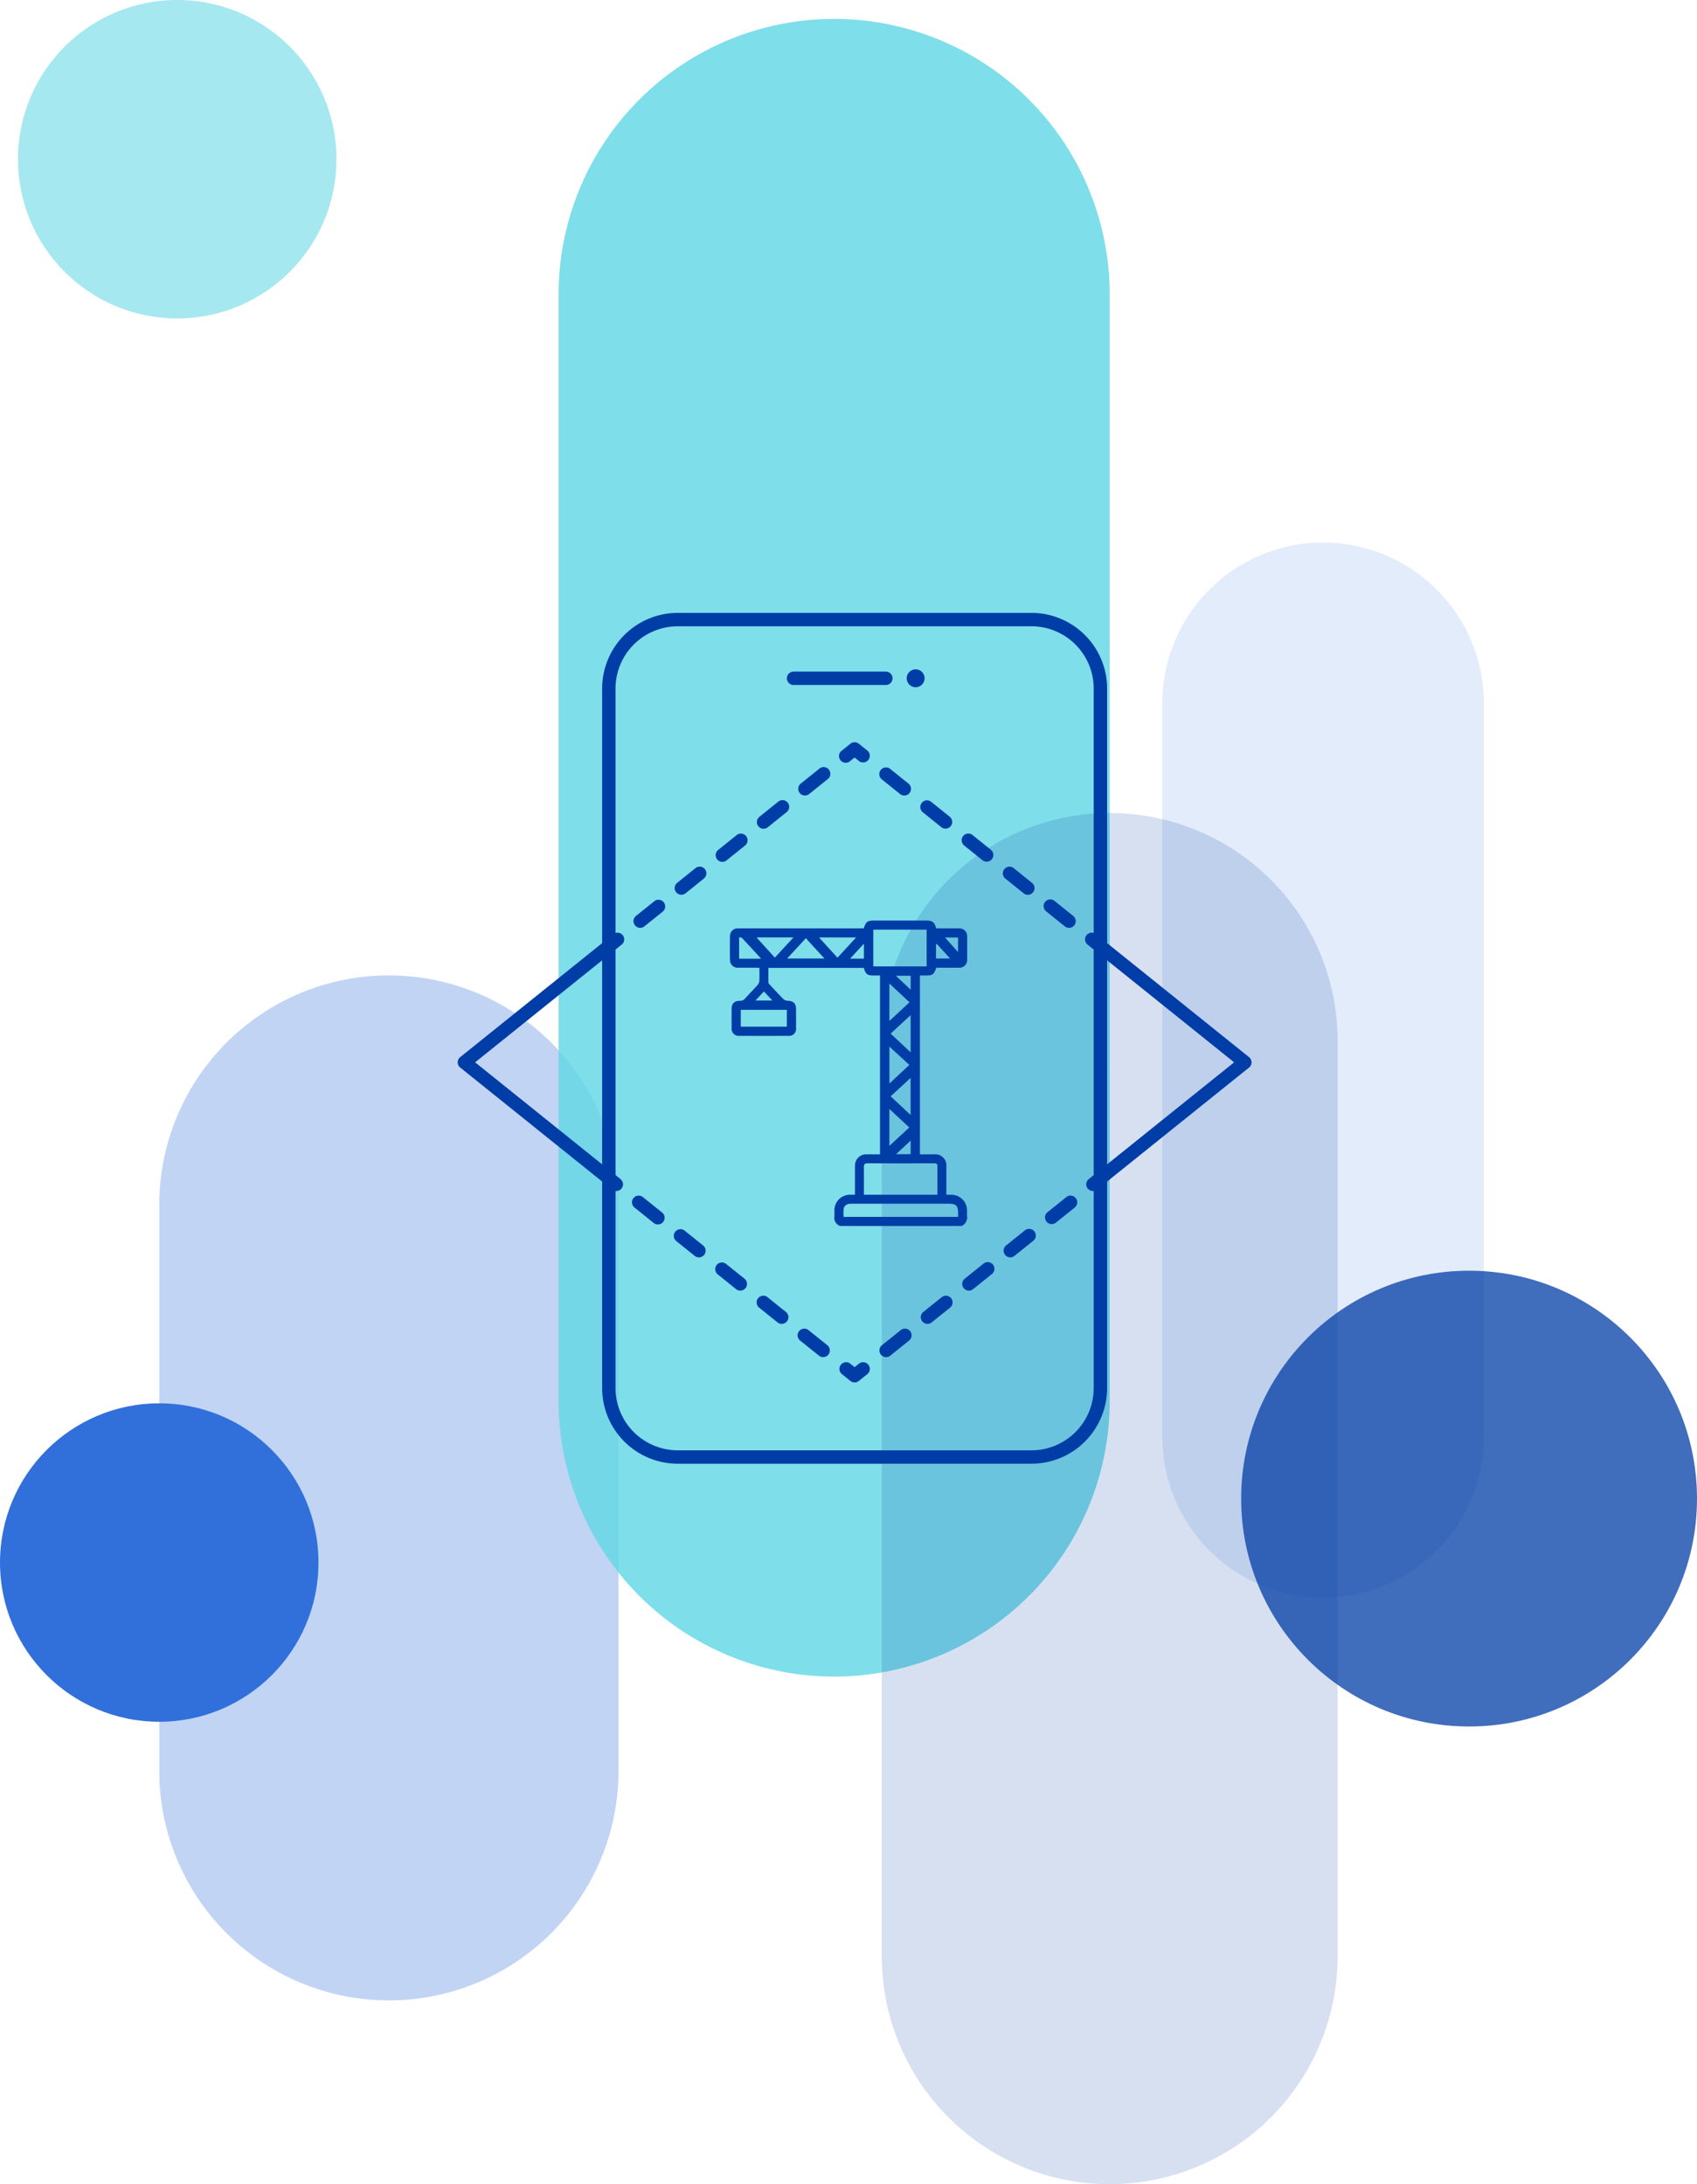<svg xmlns="http://www.w3.org/2000/svg" xmlns:xlink="http://www.w3.org/1999/xlink" width="304.095" height="391.459" viewBox="0 0 304.095 391.459"><defs><clipPath id="clip-path"><rect id="Rectangle_1116" data-name="Rectangle 1116" width="142.245" height="152.49" fill="#003da6" stroke="rgba(0,0,0,0)" stroke-width="1"></rect></clipPath><clipPath id="clip-path-2"><rect id="Rectangle_1184" data-name="Rectangle 1184" width="54.338" height="54.741" fill="#003da6" stroke="rgba(0,0,0,0)" stroke-width="1"></rect></clipPath></defs><g id="consturction-AR" transform="translate(-2281.726 839.476) rotate(-90)"><g id="Group_3820" data-name="Group 3820" transform="translate(606.665 2493.008)"><path id="Path_2036" data-name="Path 2036" d="M160.624,57.611H28.805A28.806,28.806,0,0,1,28.805,0H160.624a28.806,28.806,0,0,1,0,57.611Z" transform="translate(-53.689 -3)" fill="#3170db" opacity="0.136"></path><g id="Group_3585" data-name="Group 3585" transform="translate(155.74 30.937)"><circle id="Ellipse_185" data-name="Ellipse 185" cx="28.536" cy="28.536" r="28.536" transform="translate(20 -239)" fill="#66d8e5" opacity="0.588"></circle></g></g><g id="Group_3818" data-name="Group 3818" transform="translate(478.955 2281.726)"><path id="Path_2035" data-name="Path 2035" d="M142.547,82.3H41.15a41.149,41.149,0,1,1,0-82.3h101.4a41.149,41.149,0,1,1,0,82.3Z" transform="translate(2 28.535)" fill="#3170db" opacity="0.3"></path><circle id="Ellipse_184" data-name="Ellipse 184" cx="28.536" cy="28.536" r="28.536" transform="translate(51.936 0)" fill="#3170db"></circle></g><g id="Group_3819" data-name="Group 3819" transform="translate(538.986 2277.134)"><path id="Path_2037" data-name="Path 2037" d="M247.719,98.758H49.38A49.379,49.379,0,1,1,49.38,0H247.719a49.379,49.379,0,1,1,0,98.758Z" transform="translate(0 104.688)" fill="#66d8e5" opacity="0.84"></path><path id="Path_2037-2" data-name="Path 2037" d="M204.9,81.686H40.844A40.843,40.843,0,1,1,40.844,0H204.9a40.843,40.843,0,1,1,0,81.686Z" transform="translate(-90.97 162.604)" fill="#003da6" opacity="0.157"></path><circle id="Ellipse_186" data-name="Ellipse 186" cx="40.844" cy="40.844" r="40.844" transform="translate(-8.944 227)" fill="#003da6" opacity="0.747"></circle></g><g id="Group_3821" data-name="Group 3821" transform="translate(1.982 12.335)"><g id="Group_3823" data-name="Group 3823" transform="translate(3073.936 1771.133) rotate(90)"><g id="Group_3828" data-name="Group 3828" transform="translate(-7.936 -8.507)"><g id="Group_3617" data-name="Group 3617" transform="translate(588.215 2354.796)"><g id="Group_3617-2" data-name="Group 3617" clip-path="url(#clip-path)"><path id="Path_2071" data-name="Path 2071" d="M148.68,28.706h16.526a1.2,1.2,0,0,0,0-2.4H148.68a1.2,1.2,0,0,0,0,2.4" transform="translate(-88.491 -15.784)" fill="#003da6" stroke="rgba(0,0,0,0)" stroke-width="1"></path><path id="Path_2072" data-name="Path 2072" d="M201.861,28.234a1.543,1.543,0,0,0,.276.148,1.719,1.719,0,0,0,.3.092,1.558,1.558,0,0,0,.628,0,1.569,1.569,0,0,0,.3-.092,1.3,1.3,0,0,0,.276-.148,1.475,1.475,0,0,0,.244-.2,1.612,1.612,0,0,0,.472-1.132,1.649,1.649,0,0,0-.032-.312,1.479,1.479,0,0,0-.092-.3,1.554,1.554,0,0,0-.148-.276,1.481,1.481,0,0,0-.2-.244,1.738,1.738,0,0,0-.244-.2,1.5,1.5,0,0,0-.276-.144,1.569,1.569,0,0,0-.3-.092,1.512,1.512,0,0,0-.628,0,1.719,1.719,0,0,0-.3.092,1.826,1.826,0,0,0-.276.144,1.927,1.927,0,0,0-.24.2,1.3,1.3,0,0,0-.2.244,1.53,1.53,0,0,0-.148.276,1.56,1.56,0,0,0-.092.3,1.586,1.586,0,0,0-.032.312,1.6,1.6,0,0,0,.712,1.328" transform="translate(-120.694 -15.184)" fill="#003da6" stroke="rgba(0,0,0,0)" stroke-width="1"></path><path id="Path_2073" data-name="Path 2073" d="M135.217,89.089a1.2,1.2,0,0,0,.751-.264l3.355-2.7a1.2,1.2,0,1,0-1.5-1.871l-3.355,2.7a1.2,1.2,0,0,0,.752,2.135" transform="translate(-80.413 -50.399)" fill="#003da6" stroke="rgba(0,0,0,0)" stroke-width="1"></path><path id="Path_2074" data-name="Path 2074" d="M82.464,128.726l-3.355,2.695a1.2,1.2,0,0,0,1.5,1.871l3.355-2.695a1.2,1.2,0,0,0-1.5-1.871" transform="translate(-47.198 -77.08)" fill="#003da6" stroke="rgba(0,0,0,0)" stroke-width="1"></path><path id="Path_2075" data-name="Path 2075" d="M100.915,113.9l-3.355,2.7a1.2,1.2,0,0,0,1.5,1.871l3.355-2.7a1.2,1.2,0,0,0-1.5-1.871" transform="translate(-58.269 -68.187)" fill="#003da6" stroke="rgba(0,0,0,0)" stroke-width="1"></path><path id="Path_2076" data-name="Path 2076" d="M156.27,69.437l-3.355,2.695a1.2,1.2,0,0,0,1.5,1.871l3.355-2.695a1.2,1.2,0,1,0-1.5-1.871" transform="translate(-91.484 -41.505)" fill="#003da6" stroke="rgba(0,0,0,0)" stroke-width="1"></path><path id="Path_2077" data-name="Path 2077" d="M116.763,103.913a1.2,1.2,0,0,0,.751-.264l3.355-2.695a1.2,1.2,0,0,0-1.5-1.871l-3.355,2.695a1.2,1.2,0,0,0,.752,2.135" transform="translate(-69.34 -59.293)" fill="#003da6" stroke="rgba(0,0,0,0)" stroke-width="1"></path><path id="Path_2078" data-name="Path 2078" d="M174.428,58.22a1.2,1.2,0,0,0-1.5,0l-1.559,1.252a1.2,1.2,0,1,0,1.5,1.871l.808-.649.808.649a1.2,1.2,0,0,0,1.5-1.871Z" transform="translate(-102.554 -34.775)" fill="#003da6" stroke="rgba(0,0,0,0)" stroke-width="1"></path><path id="Path_2079" data-name="Path 2079" d="M263.033,130.6l3.355,2.695a1.2,1.2,0,0,0,1.5-1.871l-3.355-2.7a1.2,1.2,0,1,0-1.5,1.871" transform="translate(-157.557 -77.08)" fill="#003da6" stroke="rgba(0,0,0,0)" stroke-width="1"></path><path id="Path_2080" data-name="Path 2080" d="M194.085,72.132l-3.355-2.695a1.2,1.2,0,0,0-1.5,1.871l3.355,2.7a1.2,1.2,0,0,0,1.5-1.871" transform="translate(-113.272 -41.506)" fill="#003da6" stroke="rgba(0,0,0,0)" stroke-width="1"></path><path id="Path_2081" data-name="Path 2081" d="M226.13,100.953l3.355,2.695a1.2,1.2,0,0,0,1.5-1.871l-3.355-2.7a1.2,1.2,0,0,0-1.5,1.871" transform="translate(-135.414 -59.293)" fill="#003da6" stroke="rgba(0,0,0,0)" stroke-width="1"></path><path id="Path_2082" data-name="Path 2082" d="M207.5,84.444a1.2,1.2,0,0,0,.184,1.687l3.355,2.7a1.2,1.2,0,0,0,1.5-1.871l-3.354-2.7a1.2,1.2,0,0,0-1.687.184" transform="translate(-124.343 -50.399)" fill="#003da6" stroke="rgba(0,0,0,0)" stroke-width="1"></path><path id="Path_2083" data-name="Path 2083" d="M244.582,115.775l3.355,2.7a1.2,1.2,0,0,0,1.5-1.871l-3.355-2.7a1.2,1.2,0,0,0-1.5,1.871" transform="translate(-146.486 -68.186)" fill="#003da6" stroke="rgba(0,0,0,0)" stroke-width="1"></path><path id="Path_2084" data-name="Path 2084" d="M229.754,291.252l-3.373,2.709a1.2,1.2,0,0,0,1.5,1.871l3.373-2.709a1.2,1.2,0,1,0-1.5-1.871" transform="translate(-135.565 -174.599)" fill="#003da6" stroke="rgba(0,0,0,0)" stroke-width="1"></path><path id="Path_2085" data-name="Path 2085" d="M192.654,321.056l-3.373,2.709a1.2,1.2,0,0,0,1.5,1.871l3.373-2.709a1.2,1.2,0,1,0-1.5-1.871" transform="translate(-113.304 -192.482)" fill="#003da6" stroke="rgba(0,0,0,0)" stroke-width="1"></path><path id="Path_2086" data-name="Path 2086" d="M211.2,306.153l-3.373,2.709a1.2,1.2,0,0,0,1.5,1.871l3.373-2.709a1.2,1.2,0,0,0-1.5-1.871" transform="translate(-124.433 -183.54)" fill="#003da6" stroke="rgba(0,0,0,0)" stroke-width="1"></path><path id="Path_2087" data-name="Path 2087" d="M248.3,276.349l-3.373,2.709a1.2,1.2,0,0,0,1.5,1.871l3.373-2.709a1.2,1.2,0,1,0-1.5-1.871" transform="translate(-146.695 -165.657)" fill="#003da6" stroke="rgba(0,0,0,0)" stroke-width="1"></path><path id="Path_2088" data-name="Path 2088" d="M266.855,261.447l-3.373,2.709a1.2,1.2,0,0,0,1.5,1.871l3.373-2.709a1.2,1.2,0,1,0-1.5-1.871" transform="translate(-157.826 -156.716)" fill="#003da6" stroke="rgba(0,0,0,0)" stroke-width="1"></path><path id="Path_2089" data-name="Path 2089" d="M174.485,335.957l-.808.649-.808-.649a1.2,1.2,0,0,0-1.5,1.871l1.56,1.253a1.2,1.2,0,0,0,1.5,0l1.56-1.253a1.2,1.2,0,0,0-1.5-1.871" transform="translate(-102.555 -201.423)" fill="#003da6" stroke="rgba(0,0,0,0)" stroke-width="1"></path><path id="Path_2090" data-name="Path 2090" d="M157.692,323.765l-3.373-2.709a1.2,1.2,0,1,0-1.5,1.871l3.372,2.709a1.2,1.2,0,0,0,1.5-1.871" transform="translate(-91.424 -192.482)" fill="#003da6" stroke="rgba(0,0,0,0)" stroke-width="1"></path><path id="Path_2091" data-name="Path 2091" d="M120.591,293.961l-3.373-2.709a1.2,1.2,0,0,0-1.5,1.871l3.372,2.709a1.2,1.2,0,0,0,1.5-1.871" transform="translate(-69.163 -174.599)" fill="#003da6" stroke="rgba(0,0,0,0)" stroke-width="1"></path><path id="Path_2092" data-name="Path 2092" d="M139.142,308.862l-3.373-2.709a1.2,1.2,0,0,0-1.5,1.871l3.373,2.709a1.2,1.2,0,0,0,1.5-1.871" transform="translate(-80.293 -183.54)" fill="#003da6" stroke="rgba(0,0,0,0)" stroke-width="1"></path><path id="Path_2093" data-name="Path 2093" d="M102.041,279.059l-3.373-2.709a1.2,1.2,0,0,0-1.5,1.871l3.373,2.709a1.2,1.2,0,0,0,1.5-1.871" transform="translate(-58.032 -165.658)" fill="#003da6" stroke="rgba(0,0,0,0)" stroke-width="1"></path><path id="Path_2094" data-name="Path 2094" d="M83.491,264.158l-3.373-2.709a1.2,1.2,0,1,0-1.5,1.871l3.372,2.709a1.2,1.2,0,1,0,1.5-1.871" transform="translate(-46.902 -156.716)" fill="#003da6" stroke="rgba(0,0,0,0)" stroke-width="1"></path><path id="Path_2095" data-name="Path 2095" d="M142.245,80.552a1.2,1.2,0,0,0-.448-.936l-25.43-20.428V13.552A13.567,13.567,0,0,0,102.816,0H39.43A13.567,13.567,0,0,0,25.879,13.552V59.188L.449,79.616a1.2,1.2,0,0,0,0,1.871l25.43,20.428v37.024A13.566,13.566,0,0,0,39.43,152.49h63.386a13.566,13.566,0,0,0,13.551-13.551V101.915L141.8,81.487a1.2,1.2,0,0,0,.448-.936M25.879,62.266V98.837L3.116,80.552Zm76.937,87.824H39.43a11.164,11.164,0,0,1-11.151-11.151V103.6a1.24,1.24,0,0,0,.139.012,1.2,1.2,0,0,0,.752-2.135l-.891-.716V60.338l1.11-.892a1.2,1.2,0,0,0-1.11-2.077V13.552A11.164,11.164,0,0,1,39.43,2.4h63.386a11.164,11.164,0,0,1,11.151,11.152V57.368a1.2,1.2,0,0,0-1.11,2.078l1.11.892v40.427l-.892.716a1.2,1.2,0,0,0,.752,2.135,1.255,1.255,0,0,0,.139-.012v35.334a11.164,11.164,0,0,1-11.151,11.151m13.551-51.253V62.266l22.762,18.285Z" fill="#003da6" stroke="rgba(0,0,0,0)" stroke-width="1"></path></g></g><g id="Group_3816" data-name="Group 3816" transform="translate(632.17 2409.939)"><g id="Group_3815" data-name="Group 3815" transform="translate(-7 0)" clip-path="url(#clip-path-2)"><path id="Path_2258" data-name="Path 2258" d="M117.747,9.844c1.312,0,1.53-.152,1.949-1.394h.508c1.176,0,2.352.009,3.528,0a1.382,1.382,0,0,0,1.5-1.5q.009-2.058,0-4.116a1.367,1.367,0,0,0-1.294-1.429,5.877,5.877,0,0,0-.641-.012h-3.606c-.383-1.2-.65-1.394-1.9-1.394h-9.14c-1.3,0-1.525.16-1.95,1.394H84.646c-.2,0-.393-.009-.587.009a1.362,1.362,0,0,0-1.324,1.349q-.041,2.164,0,4.329A1.358,1.358,0,0,0,84.2,8.445c1.087.015,2.174,0,3.26.006.171,0,.343.016.55.027,0,.809.022,1.573-.013,2.335a1.2,1.2,0,0,1-.28.7c-.748.837-1.538,1.635-2.291,2.467a1.116,1.116,0,0,1-.92.409c-1-.009-1.469.476-1.478,1.477-.01,1.122-.013,2.245,0,3.367a1.279,1.279,0,0,0,1.419,1.429q4.356.012,8.712,0a1.257,1.257,0,0,0,1.409-1.427c.011-1.087.005-2.174,0-3.26,0-1.157-.416-1.557-1.572-1.609a1.117,1.117,0,0,1-.687-.288c-.84-.848-1.648-1.727-2.462-2.6-.093-.1-.219-.228-.221-.346-.019-.882-.01-1.765-.01-2.652h17.091c.367,1.18.631,1.367,1.9,1.367h1.011V41.9c-.848,0-1.663-.009-2.478,0a1.991,1.991,0,0,0-1.982,1.68,4.237,4.237,0,0,0-.029.693c0,1.6,0,3.2,0,4.868-.307,0-.569,0-.831,0a2.771,2.771,0,0,0-2.847,2.832c-.01.338.021.679-.008,1.015a1.572,1.572,0,0,0,1.01,1.746h21.811a1.724,1.724,0,0,0,.95-1.848c-.027-.318,0-.641-.008-.962a2.8,2.8,0,0,0-2.8-2.782c-.279-.008-.559,0-.9,0,0-.264,0-.455,0-.645,0-1.461,0-2.922,0-4.383a2,2,0,0,0-2.214-2.217c-.832,0-1.665,0-2.523,0V9.844h.976m5.857-6.8v2.6l-2.332-2.6Zm-3.952,1.214.137-.071,2.4,2.618h-2.54ZM84.371,6.832V2.984c.179.045.409.031.511.138,1.193,1.265,2.366,2.547,3.437,3.71Zm8.555,12.182H84.668V16h8.259Zm-2.6-4.685H87.295l1.517-1.623,1.52,1.623M87.488,3.017h6.627L90.768,6.644l-3.28-3.628M92.981,6.8l3.346-3.632L99.664,6.8Zm5.706-3.775h6.652l-3.344,3.631L98.687,3.026m8.044,3.8h-2.486l2.486-2.68ZM121.85,50.749c1.432,0,1.76.329,1.758,1.759,0,.191,0,.382,0,.6H103.084a12.292,12.292,0,0,1,.01-1.393c.072-.621.563-.962,1.326-.964,2.137-.006,10.752,0,12.89,0,.107,0,.215,0,.322,0h4.218M119.258,43.5c.326,0,.638.021.64.447.007,1.708,0,3.415,0,5.194h-1.949c-.609,0-1.218,0-1.826,0-2.744,0-7.721,0-8.737,0h-.655V47.9c0-1.247.012-2.494-.006-3.741-.007-.485.187-.658.667-.656q5.932.017,11.863,0m-4.385-17.629L111.3,29.208V22.58l3.576,3.3m-3.347-5.623,3.576-3.311v6.675l-3.576-3.363m3.568,7.95V34.84l-3.572-3.34,3.572-3.3m-3.8,5.565,3.566,3.318-3.566,3.3Zm3.813,5.662v2.437H112.5l2.612-2.437m0-27.036-2.65-2.5h2.65Zm-.207,2.259L111.293,18V11.278l3.61,3.374M108.409,1.628h9.567v6.59h-9.567Z" transform="translate(-70.899 0)" fill="#003da6" stroke="rgba(0,0,0,0)" stroke-width="1"></path></g></g></g></g></g></g></svg>